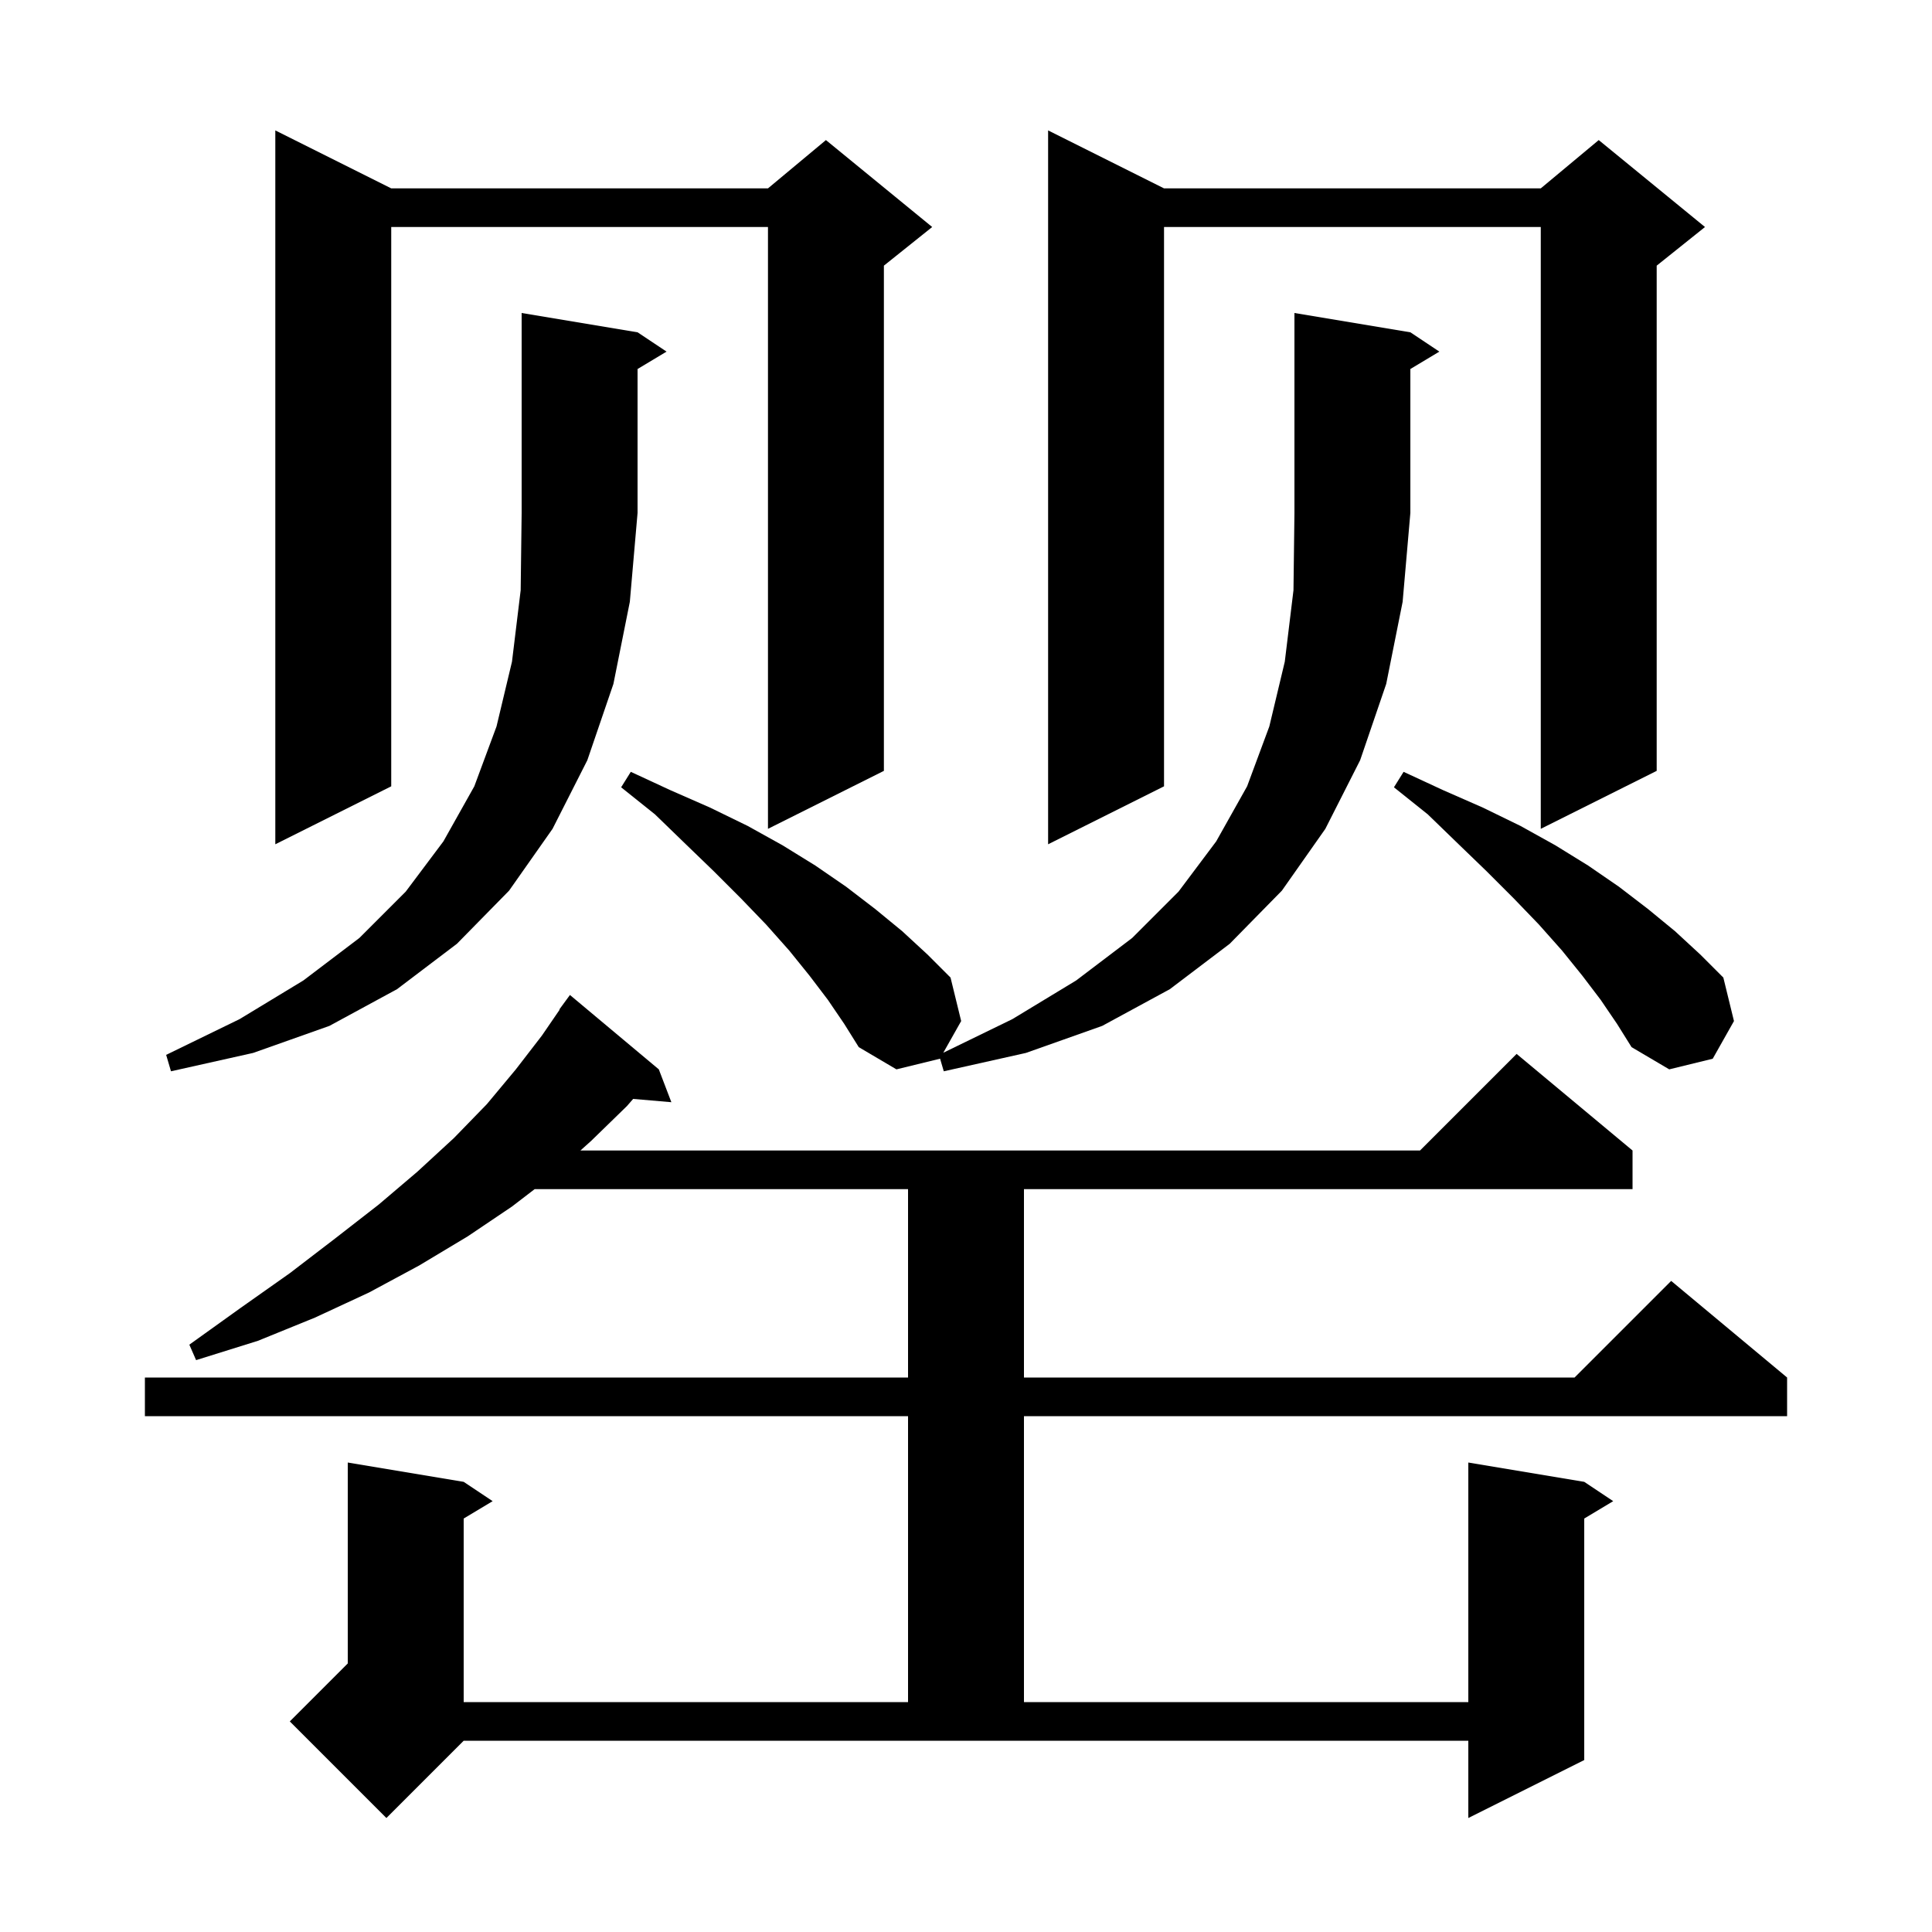 <svg xmlns="http://www.w3.org/2000/svg" xmlns:xlink="http://www.w3.org/1999/xlink" version="1.1" baseProfile="full" viewBox="0 0 200 200" width="200" height="200">
<g fill="black">
<path d="M 40.0 188.2 L 30.0 178.2 L 36.0 172.2 L 36.0 151.4 L 48.0 153.4 L 51.0 155.4 L 48.0 157.2 L 48.0 176.2 L 94.0 176.2 L 94.0 146.6 L 15.0 146.6 L 15.0 142.6 L 94.0 142.6 L 94.0 123.1 L 55.345 123.1 L 53.0 124.9 L 48.4 128.0 L 43.4 131.0 L 38.2 133.8 L 32.6 136.4 L 26.7 138.8 L 20.3 140.8 L 19.6 139.2 L 24.9 135.4 L 30.0 131.8 L 34.7 128.2 L 39.2 124.7 L 43.2 121.3 L 47.0 117.8 L 50.4 114.3 L 53.4 110.7 L 56.1 107.2 L 57.936 104.522 L 57.9 104.5 L 59.0 103.0 L 68.2 110.7 L 69.5 114.1 L 65.544 113.759 L 64.9 114.5 L 61.2 118.1 L 60.086 119.1 L 147.0 119.1 L 157.0 109.1 L 169.0 119.1 L 169.0 123.1 L 106.0 123.1 L 106.0 142.6 L 163.0 142.6 L 173.0 132.6 L 185.0 142.6 L 185.0 146.6 L 106.0 146.6 L 106.0 176.2 L 152.0 176.2 L 152.0 151.4 L 164.0 153.4 L 167.0 155.4 L 164.0 157.2 L 164.0 182.2 L 152.0 188.2 L 152.0 180.2 L 48.0 180.2 Z M 85.7 103.5 L 83.8 101.0 L 81.7 98.4 L 79.3 95.7 L 76.7 93.0 L 73.9 90.2 L 71.0 87.4 L 67.8 84.3 L 64.3 81.5 L 65.3 79.9 L 69.4 81.8 L 73.5 83.6 L 77.4 85.5 L 81.0 87.5 L 84.4 89.6 L 87.6 91.8 L 90.6 94.1 L 93.4 96.4 L 96.0 98.8 L 98.4 101.2 L 99.5 105.7 L 97.649 108.981 L 104.8 105.5 L 111.4 101.5 L 117.2 97.1 L 122.0 92.3 L 125.9 87.1 L 129.1 81.4 L 131.4 75.2 L 133.0 68.5 L 133.9 61.1 L 134.0 53.1 L 134.0 32.4 L 146.0 34.4 L 149.0 36.4 L 146.0 38.2 L 146.0 53.1 L 145.2 62.3 L 143.5 70.8 L 140.8 78.7 L 137.2 85.8 L 132.7 92.2 L 127.3 97.7 L 121.1 102.4 L 114.1 106.2 L 106.2 109.0 L 97.7 110.9 L 97.312 109.579 L 97.3 109.6 L 92.8 110.7 L 88.9 108.4 L 87.4 106.0 Z M 66.0 34.4 L 69.0 36.4 L 66.0 38.2 L 66.0 53.1 L 65.2 62.3 L 63.5 70.8 L 60.8 78.7 L 57.2 85.8 L 52.7 92.2 L 47.3 97.7 L 41.1 102.4 L 34.1 106.2 L 26.2 109.0 L 17.7 110.9 L 17.2 109.2 L 24.8 105.5 L 31.4 101.5 L 37.2 97.1 L 42.0 92.3 L 45.9 87.1 L 49.1 81.4 L 51.4 75.2 L 53.0 68.5 L 53.9 61.1 L 54.0 53.1 L 54.0 32.4 Z M 165.7 103.5 L 163.8 101.0 L 161.7 98.4 L 159.3 95.7 L 156.7 93.0 L 153.9 90.2 L 151.0 87.4 L 147.8 84.3 L 144.3 81.5 L 145.3 79.9 L 149.4 81.8 L 153.5 83.6 L 157.4 85.5 L 161.0 87.5 L 164.4 89.6 L 167.6 91.8 L 170.6 94.1 L 173.4 96.4 L 176.0 98.8 L 178.4 101.2 L 179.5 105.7 L 177.3 109.6 L 172.8 110.7 L 168.9 108.4 L 167.4 106.0 Z M 40.5 19.5 L 79.5 19.5 L 85.5 14.5 L 96.5 23.5 L 91.5 27.5 L 91.5 79.8 L 79.5 85.8 L 79.5 23.5 L 40.5 23.5 L 40.5 81.4 L 28.5 87.4 L 28.5 13.5 Z M 120.5 19.5 L 159.5 19.5 L 165.5 14.5 L 176.5 23.5 L 171.5 27.5 L 171.5 79.8 L 159.5 85.8 L 159.5 23.5 L 120.5 23.5 L 120.5 81.4 L 108.5 87.4 L 108.5 13.5 Z " />
</g>
</svg>
